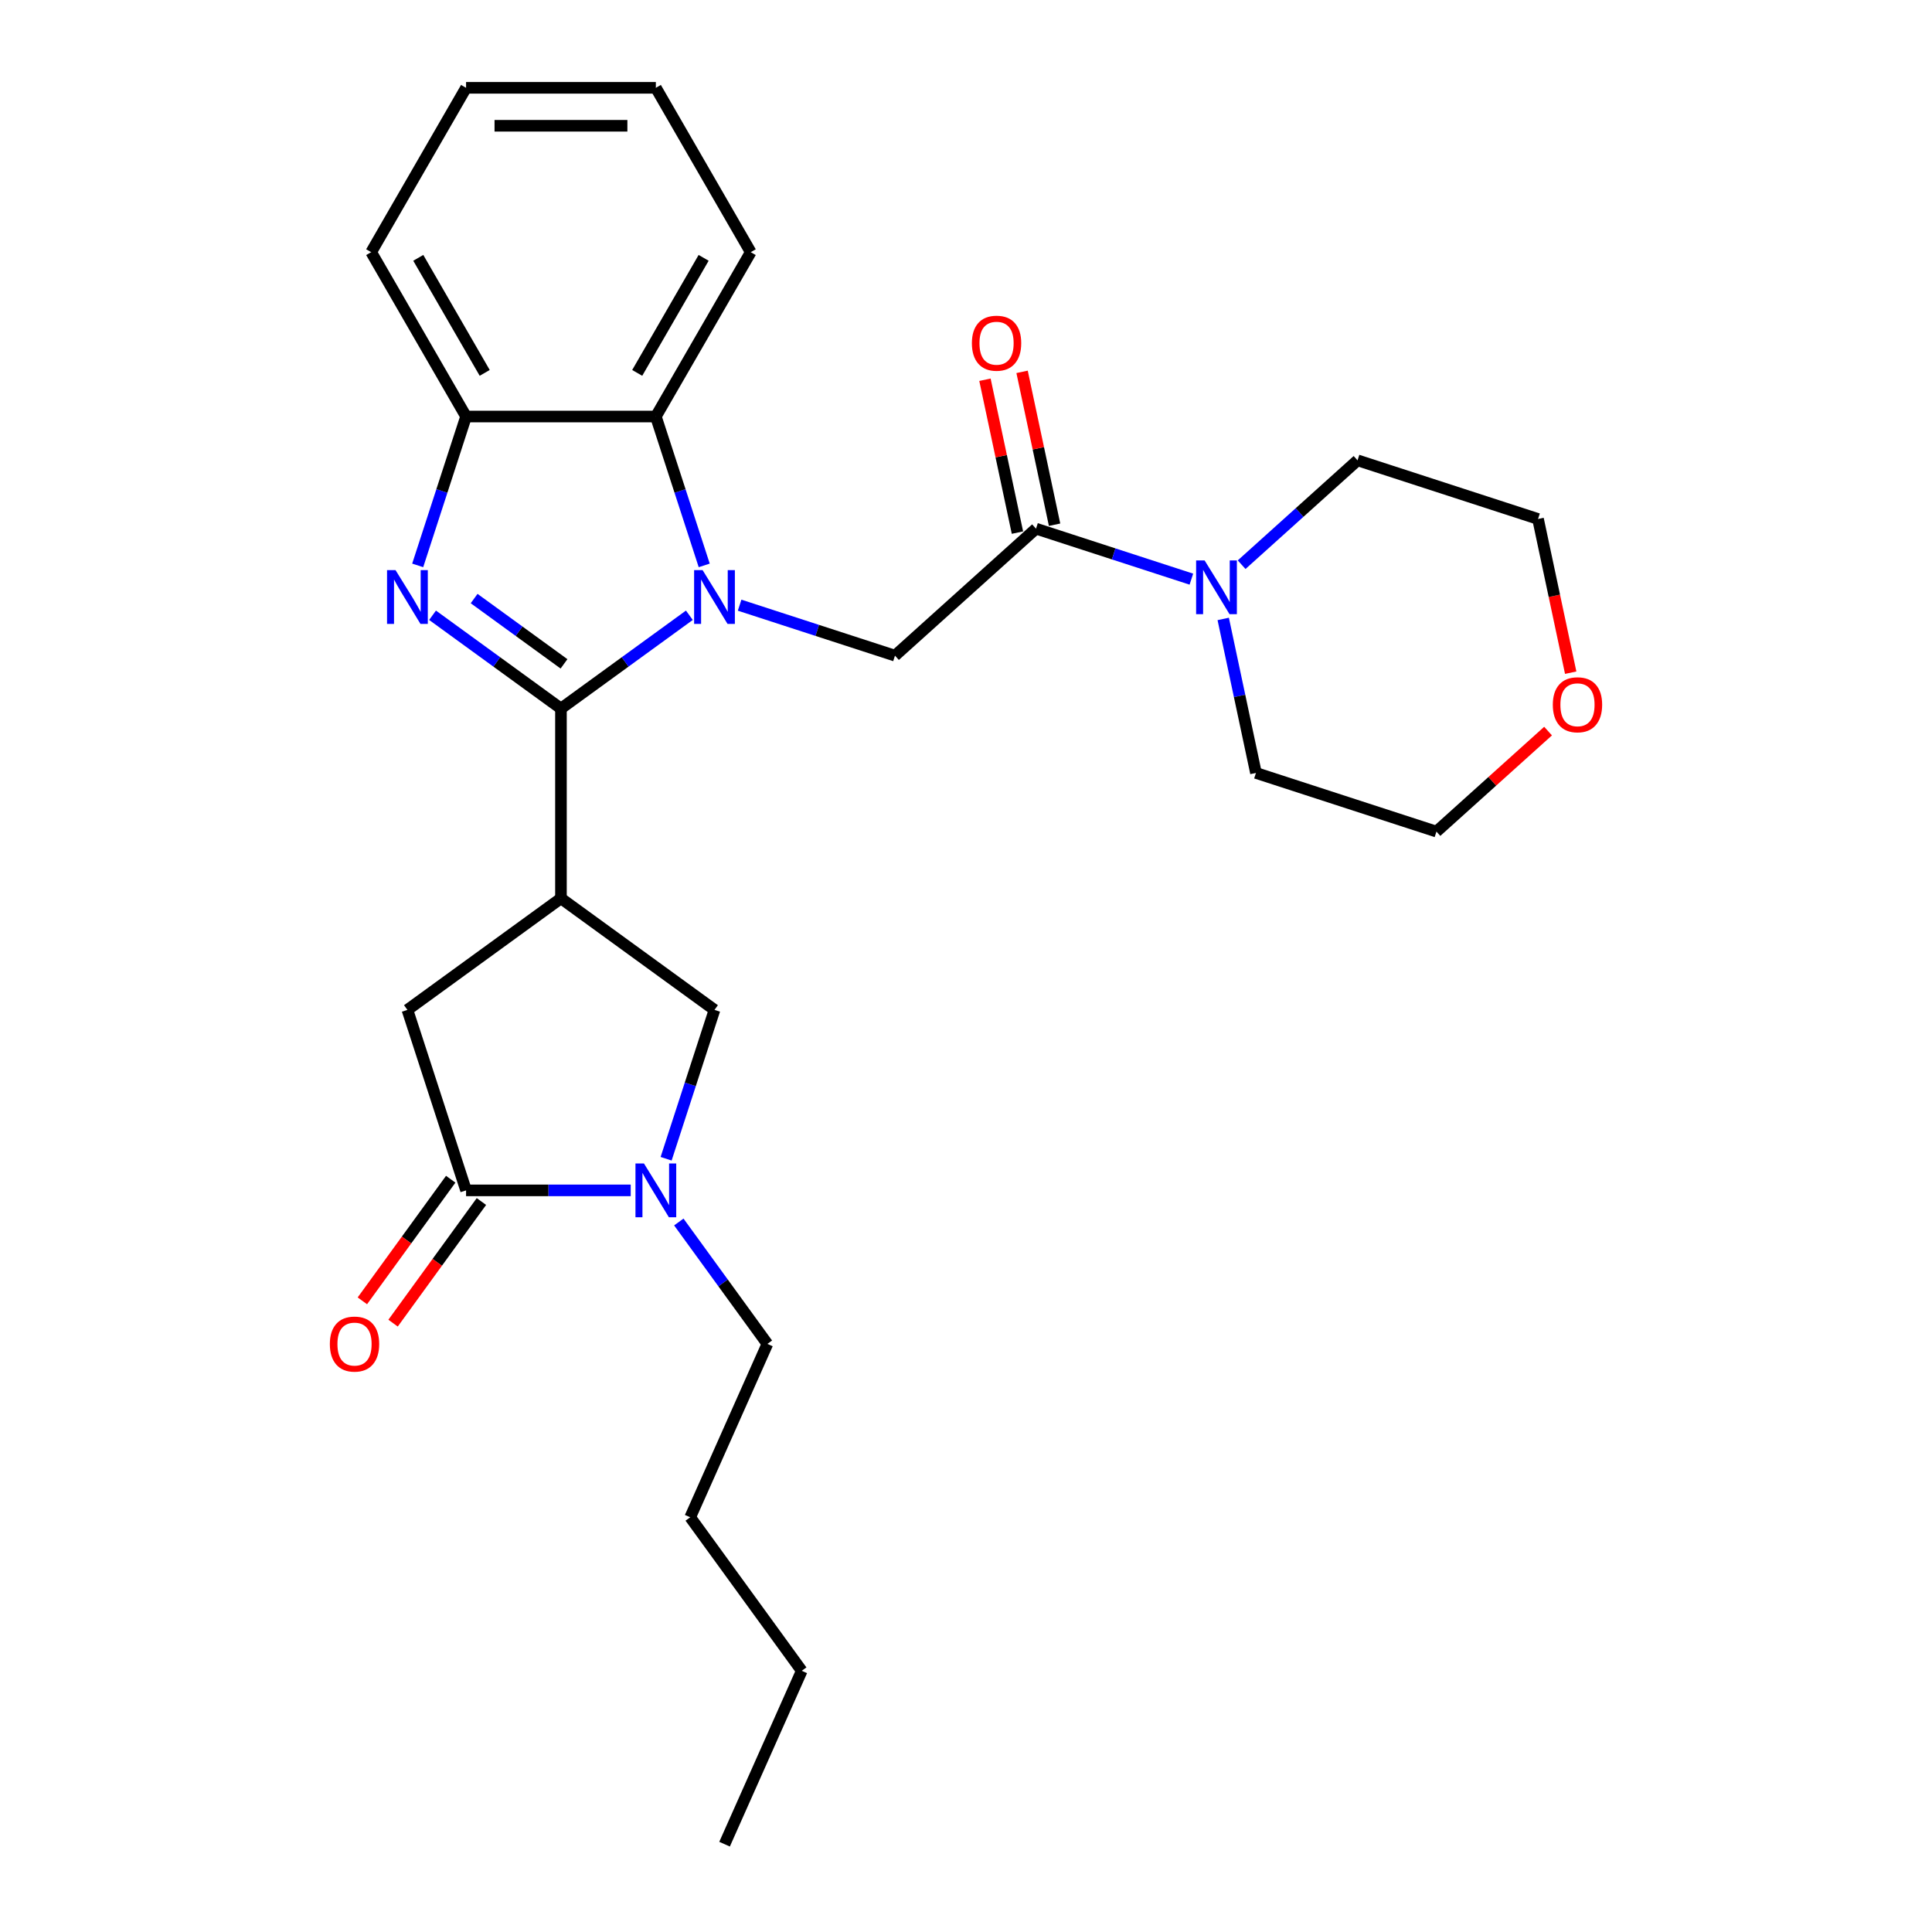 <?xml version='1.0' encoding='iso-8859-1'?>
<svg version='1.1' baseProfile='full'
              xmlns='http://www.w3.org/2000/svg'
                      xmlns:rdkit='http://www.rdkit.org/xml'
                      xmlns:xlink='http://www.w3.org/1999/xlink'
                  xml:space='preserve'
width='1000px' height='1000px' viewBox='0 0 1000 1000'>
<!-- END OF HEADER -->
<rect style='opacity:1.0;fill:#FFFFFF;stroke:none' width='1000' height='1000' x='0' y='0'> </rect>
<path class='bond-0' d='M 290.351,366.749 L 323.582,342.605' style='fill:none;fill-rule:evenodd;stroke:#000000;stroke-width:6px;stroke-linecap:butt;stroke-linejoin:miter;stroke-opacity:1' />
<path class='bond-0' d='M 323.582,342.605 L 356.814,318.461' style='fill:none;fill-rule:evenodd;stroke:#0000FF;stroke-width:6px;stroke-linecap:butt;stroke-linejoin:miter;stroke-opacity:1' />
<path class='bond-1' d='M 290.351,366.749 L 257.119,342.605' style='fill:none;fill-rule:evenodd;stroke:#000000;stroke-width:6px;stroke-linecap:butt;stroke-linejoin:miter;stroke-opacity:1' />
<path class='bond-1' d='M 257.119,342.605 L 223.888,318.461' style='fill:none;fill-rule:evenodd;stroke:#0000FF;stroke-width:6px;stroke-linecap:butt;stroke-linejoin:miter;stroke-opacity:1' />
<path class='bond-1' d='M 291.929,343.612 L 268.667,326.712' style='fill:none;fill-rule:evenodd;stroke:#000000;stroke-width:6px;stroke-linecap:butt;stroke-linejoin:miter;stroke-opacity:1' />
<path class='bond-1' d='M 268.667,326.712 L 245.405,309.811' style='fill:none;fill-rule:evenodd;stroke:#0000FF;stroke-width:6px;stroke-linecap:butt;stroke-linejoin:miter;stroke-opacity:1' />
<path class='bond-2' d='M 290.351,366.749 L 290.351,464.978' style='fill:none;fill-rule:evenodd;stroke:#000000;stroke-width:6px;stroke-linecap:butt;stroke-linejoin:miter;stroke-opacity:1' />
<path class='bond-5' d='M 382.825,313.238 L 423.032,326.302' style='fill:none;fill-rule:evenodd;stroke:#0000FF;stroke-width:6px;stroke-linecap:butt;stroke-linejoin:miter;stroke-opacity:1' />
<path class='bond-5' d='M 423.032,326.302 L 463.24,339.366' style='fill:none;fill-rule:evenodd;stroke:#000000;stroke-width:6px;stroke-linecap:butt;stroke-linejoin:miter;stroke-opacity:1' />
<path class='bond-6' d='M 364.502,292.647 L 351.984,254.119' style='fill:none;fill-rule:evenodd;stroke:#0000FF;stroke-width:6px;stroke-linecap:butt;stroke-linejoin:miter;stroke-opacity:1' />
<path class='bond-6' d='M 351.984,254.119 L 339.465,215.591' style='fill:none;fill-rule:evenodd;stroke:#000000;stroke-width:6px;stroke-linecap:butt;stroke-linejoin:miter;stroke-opacity:1' />
<path class='bond-8' d='M 216.2,292.647 L 228.718,254.119' style='fill:none;fill-rule:evenodd;stroke:#0000FF;stroke-width:6px;stroke-linecap:butt;stroke-linejoin:miter;stroke-opacity:1' />
<path class='bond-8' d='M 228.718,254.119 L 241.237,215.591' style='fill:none;fill-rule:evenodd;stroke:#000000;stroke-width:6px;stroke-linecap:butt;stroke-linejoin:miter;stroke-opacity:1' />
<path class='bond-9' d='M 290.351,464.978 L 369.819,522.715' style='fill:none;fill-rule:evenodd;stroke:#000000;stroke-width:6px;stroke-linecap:butt;stroke-linejoin:miter;stroke-opacity:1' />
<path class='bond-11' d='M 290.351,464.978 L 210.882,522.715' style='fill:none;fill-rule:evenodd;stroke:#000000;stroke-width:6px;stroke-linecap:butt;stroke-linejoin:miter;stroke-opacity:1' />
<path class='bond-3' d='M 344.782,599.771 L 357.301,561.243' style='fill:none;fill-rule:evenodd;stroke:#0000FF;stroke-width:6px;stroke-linecap:butt;stroke-linejoin:miter;stroke-opacity:1' />
<path class='bond-3' d='M 357.301,561.243 L 369.819,522.715' style='fill:none;fill-rule:evenodd;stroke:#000000;stroke-width:6px;stroke-linecap:butt;stroke-linejoin:miter;stroke-opacity:1' />
<path class='bond-15' d='M 351.355,632.501 L 374.279,664.053' style='fill:none;fill-rule:evenodd;stroke:#0000FF;stroke-width:6px;stroke-linecap:butt;stroke-linejoin:miter;stroke-opacity:1' />
<path class='bond-15' d='M 374.279,664.053 L 397.202,695.605' style='fill:none;fill-rule:evenodd;stroke:#000000;stroke-width:6px;stroke-linecap:butt;stroke-linejoin:miter;stroke-opacity:1' />
<path class='bond-28' d='M 326.46,616.136 L 283.848,616.136' style='fill:none;fill-rule:evenodd;stroke:#0000FF;stroke-width:6px;stroke-linecap:butt;stroke-linejoin:miter;stroke-opacity:1' />
<path class='bond-28' d='M 283.848,616.136 L 241.237,616.136' style='fill:none;fill-rule:evenodd;stroke:#000000;stroke-width:6px;stroke-linecap:butt;stroke-linejoin:miter;stroke-opacity:1' />
<path class='bond-4' d='M 241.237,616.136 L 210.882,522.715' style='fill:none;fill-rule:evenodd;stroke:#000000;stroke-width:6px;stroke-linecap:butt;stroke-linejoin:miter;stroke-opacity:1' />
<path class='bond-12' d='M 233.29,610.362 L 210.423,641.836' style='fill:none;fill-rule:evenodd;stroke:#000000;stroke-width:6px;stroke-linecap:butt;stroke-linejoin:miter;stroke-opacity:1' />
<path class='bond-12' d='M 210.423,641.836 L 187.556,673.309' style='fill:none;fill-rule:evenodd;stroke:#FF0000;stroke-width:6px;stroke-linecap:butt;stroke-linejoin:miter;stroke-opacity:1' />
<path class='bond-12' d='M 249.183,621.91 L 226.317,653.383' style='fill:none;fill-rule:evenodd;stroke:#000000;stroke-width:6px;stroke-linecap:butt;stroke-linejoin:miter;stroke-opacity:1' />
<path class='bond-12' d='M 226.317,653.383 L 203.45,684.856' style='fill:none;fill-rule:evenodd;stroke:#FF0000;stroke-width:6px;stroke-linecap:butt;stroke-linejoin:miter;stroke-opacity:1' />
<path class='bond-7' d='M 463.24,339.366 L 536.238,273.639' style='fill:none;fill-rule:evenodd;stroke:#000000;stroke-width:6px;stroke-linecap:butt;stroke-linejoin:miter;stroke-opacity:1' />
<path class='bond-18' d='M 339.465,215.591 L 388.579,130.523' style='fill:none;fill-rule:evenodd;stroke:#000000;stroke-width:6px;stroke-linecap:butt;stroke-linejoin:miter;stroke-opacity:1' />
<path class='bond-18' d='M 329.819,193.008 L 364.198,133.46' style='fill:none;fill-rule:evenodd;stroke:#000000;stroke-width:6px;stroke-linecap:butt;stroke-linejoin:miter;stroke-opacity:1' />
<path class='bond-27' d='M 339.465,215.591 L 241.237,215.591' style='fill:none;fill-rule:evenodd;stroke:#000000;stroke-width:6px;stroke-linecap:butt;stroke-linejoin:miter;stroke-opacity:1' />
<path class='bond-10' d='M 536.238,273.639 L 576.446,286.703' style='fill:none;fill-rule:evenodd;stroke:#000000;stroke-width:6px;stroke-linecap:butt;stroke-linejoin:miter;stroke-opacity:1' />
<path class='bond-10' d='M 576.446,286.703 L 616.654,299.767' style='fill:none;fill-rule:evenodd;stroke:#0000FF;stroke-width:6px;stroke-linecap:butt;stroke-linejoin:miter;stroke-opacity:1' />
<path class='bond-13' d='M 545.846,271.596 L 537.437,232.033' style='fill:none;fill-rule:evenodd;stroke:#000000;stroke-width:6px;stroke-linecap:butt;stroke-linejoin:miter;stroke-opacity:1' />
<path class='bond-13' d='M 537.437,232.033 L 529.027,192.469' style='fill:none;fill-rule:evenodd;stroke:#FF0000;stroke-width:6px;stroke-linecap:butt;stroke-linejoin:miter;stroke-opacity:1' />
<path class='bond-13' d='M 526.63,275.681 L 518.22,236.117' style='fill:none;fill-rule:evenodd;stroke:#000000;stroke-width:6px;stroke-linecap:butt;stroke-linejoin:miter;stroke-opacity:1' />
<path class='bond-13' d='M 518.22,236.117 L 509.811,196.553' style='fill:none;fill-rule:evenodd;stroke:#FF0000;stroke-width:6px;stroke-linecap:butt;stroke-linejoin:miter;stroke-opacity:1' />
<path class='bond-19' d='M 241.237,215.591 L 192.122,130.523' style='fill:none;fill-rule:evenodd;stroke:#000000;stroke-width:6px;stroke-linecap:butt;stroke-linejoin:miter;stroke-opacity:1' />
<path class='bond-19' d='M 250.883,193.008 L 216.503,133.46' style='fill:none;fill-rule:evenodd;stroke:#000000;stroke-width:6px;stroke-linecap:butt;stroke-linejoin:miter;stroke-opacity:1' />
<path class='bond-16' d='M 642.664,292.283 L 672.661,265.274' style='fill:none;fill-rule:evenodd;stroke:#0000FF;stroke-width:6px;stroke-linecap:butt;stroke-linejoin:miter;stroke-opacity:1' />
<path class='bond-16' d='M 672.661,265.274 L 702.657,238.265' style='fill:none;fill-rule:evenodd;stroke:#000000;stroke-width:6px;stroke-linecap:butt;stroke-linejoin:miter;stroke-opacity:1' />
<path class='bond-17' d='M 633.137,320.358 L 641.61,360.216' style='fill:none;fill-rule:evenodd;stroke:#0000FF;stroke-width:6px;stroke-linecap:butt;stroke-linejoin:miter;stroke-opacity:1' />
<path class='bond-17' d='M 641.61,360.216 L 650.082,400.075' style='fill:none;fill-rule:evenodd;stroke:#000000;stroke-width:6px;stroke-linecap:butt;stroke-linejoin:miter;stroke-opacity:1' />
<path class='bond-14' d='M 801.275,378.411 L 772.389,404.42' style='fill:none;fill-rule:evenodd;stroke:#FF0000;stroke-width:6px;stroke-linecap:butt;stroke-linejoin:miter;stroke-opacity:1' />
<path class='bond-14' d='M 772.389,404.42 L 743.503,430.429' style='fill:none;fill-rule:evenodd;stroke:#000000;stroke-width:6px;stroke-linecap:butt;stroke-linejoin:miter;stroke-opacity:1' />
<path class='bond-30' d='M 812.989,348.18 L 804.533,308.4' style='fill:none;fill-rule:evenodd;stroke:#FF0000;stroke-width:6px;stroke-linecap:butt;stroke-linejoin:miter;stroke-opacity:1' />
<path class='bond-30' d='M 804.533,308.4 L 796.078,268.62' style='fill:none;fill-rule:evenodd;stroke:#000000;stroke-width:6px;stroke-linecap:butt;stroke-linejoin:miter;stroke-opacity:1' />
<path class='bond-22' d='M 397.202,695.605 L 357.249,785.341' style='fill:none;fill-rule:evenodd;stroke:#000000;stroke-width:6px;stroke-linecap:butt;stroke-linejoin:miter;stroke-opacity:1' />
<path class='bond-21' d='M 702.657,238.265 L 796.078,268.62' style='fill:none;fill-rule:evenodd;stroke:#000000;stroke-width:6px;stroke-linecap:butt;stroke-linejoin:miter;stroke-opacity:1' />
<path class='bond-20' d='M 650.082,400.075 L 743.503,430.429' style='fill:none;fill-rule:evenodd;stroke:#000000;stroke-width:6px;stroke-linecap:butt;stroke-linejoin:miter;stroke-opacity:1' />
<path class='bond-24' d='M 388.579,130.523 L 339.465,45.455' style='fill:none;fill-rule:evenodd;stroke:#000000;stroke-width:6px;stroke-linecap:butt;stroke-linejoin:miter;stroke-opacity:1' />
<path class='bond-25' d='M 192.122,130.523 L 241.237,45.455' style='fill:none;fill-rule:evenodd;stroke:#000000;stroke-width:6px;stroke-linecap:butt;stroke-linejoin:miter;stroke-opacity:1' />
<path class='bond-23' d='M 357.249,785.341 L 414.986,864.809' style='fill:none;fill-rule:evenodd;stroke:#000000;stroke-width:6px;stroke-linecap:butt;stroke-linejoin:miter;stroke-opacity:1' />
<path class='bond-26' d='M 414.986,864.809 L 375.033,954.545' style='fill:none;fill-rule:evenodd;stroke:#000000;stroke-width:6px;stroke-linecap:butt;stroke-linejoin:miter;stroke-opacity:1' />
<path class='bond-29' d='M 339.465,45.455 L 241.237,45.455' style='fill:none;fill-rule:evenodd;stroke:#000000;stroke-width:6px;stroke-linecap:butt;stroke-linejoin:miter;stroke-opacity:1' />
<path class='bond-29' d='M 324.731,65.1 L 255.971,65.1' style='fill:none;fill-rule:evenodd;stroke:#000000;stroke-width:6px;stroke-linecap:butt;stroke-linejoin:miter;stroke-opacity:1' />
<path  class='atom-1' d='M 363.67 295.103
L 372.786 309.837
Q 373.69 311.291, 375.143 313.924
Q 376.597 316.556, 376.676 316.713
L 376.676 295.103
L 380.369 295.103
L 380.369 322.921
L 376.558 322.921
L 366.774 306.812
Q 365.635 304.926, 364.417 302.765
Q 363.238 300.604, 362.884 299.936
L 362.884 322.921
L 359.27 322.921
L 359.27 295.103
L 363.67 295.103
' fill='#0000FF'/>
<path  class='atom-2' d='M 204.733 295.103
L 213.849 309.837
Q 214.752 311.291, 216.206 313.924
Q 217.66 316.556, 217.739 316.713
L 217.739 295.103
L 221.432 295.103
L 221.432 322.921
L 217.621 322.921
L 207.837 306.812
Q 206.698 304.926, 205.48 302.765
Q 204.301 300.604, 203.947 299.936
L 203.947 322.921
L 200.333 322.921
L 200.333 295.103
L 204.733 295.103
' fill='#0000FF'/>
<path  class='atom-4' d='M 333.316 602.227
L 342.432 616.961
Q 343.335 618.415, 344.789 621.047
Q 346.243 623.68, 346.321 623.837
L 346.321 602.227
L 350.015 602.227
L 350.015 630.045
L 346.204 630.045
L 336.42 613.936
Q 335.281 612.05, 334.062 609.889
Q 332.884 607.728, 332.53 607.06
L 332.53 630.045
L 328.915 630.045
L 328.915 602.227
L 333.316 602.227
' fill='#0000FF'/>
<path  class='atom-11' d='M 623.51 290.084
L 632.626 304.818
Q 633.529 306.272, 634.983 308.904
Q 636.437 311.537, 636.515 311.694
L 636.515 290.084
L 640.209 290.084
L 640.209 317.902
L 636.397 317.902
L 626.614 301.793
Q 625.474 299.907, 624.256 297.746
Q 623.078 295.585, 622.724 294.917
L 622.724 317.902
L 619.109 317.902
L 619.109 290.084
L 623.51 290.084
' fill='#0000FF'/>
<path  class='atom-13' d='M 170.73 695.683
Q 170.73 689.004, 174.03 685.271
Q 177.331 681.538, 183.499 681.538
Q 189.668 681.538, 192.969 685.271
Q 196.269 689.004, 196.269 695.683
Q 196.269 702.441, 192.929 706.292
Q 189.589 710.103, 183.499 710.103
Q 177.37 710.103, 174.03 706.292
Q 170.73 702.481, 170.73 695.683
M 183.499 706.96
Q 187.743 706.96, 190.022 704.131
Q 192.34 701.262, 192.34 695.683
Q 192.34 690.222, 190.022 687.471
Q 187.743 684.682, 183.499 684.682
Q 179.256 684.682, 176.938 687.432
Q 174.659 690.182, 174.659 695.683
Q 174.659 701.302, 176.938 704.131
Q 179.256 706.96, 183.499 706.96
' fill='#FF0000'/>
<path  class='atom-14' d='M 503.046 177.635
Q 503.046 170.956, 506.346 167.223
Q 509.647 163.49, 515.815 163.49
Q 521.984 163.49, 525.285 167.223
Q 528.585 170.956, 528.585 177.635
Q 528.585 184.393, 525.245 188.244
Q 521.905 192.055, 515.815 192.055
Q 509.686 192.055, 506.346 188.244
Q 503.046 184.433, 503.046 177.635
M 515.815 188.912
Q 520.059 188.912, 522.338 186.083
Q 524.656 183.215, 524.656 177.635
Q 524.656 172.174, 522.338 169.423
Q 520.059 166.634, 515.815 166.634
Q 511.572 166.634, 509.254 169.384
Q 506.975 172.135, 506.975 177.635
Q 506.975 183.254, 509.254 186.083
Q 511.572 188.912, 515.815 188.912
' fill='#FF0000'/>
<path  class='atom-15' d='M 803.731 364.78
Q 803.731 358.101, 807.031 354.368
Q 810.332 350.635, 816.501 350.635
Q 822.669 350.635, 825.97 354.368
Q 829.27 358.101, 829.27 364.78
Q 829.27 371.538, 825.931 375.389
Q 822.591 379.2, 816.501 379.2
Q 810.371 379.2, 807.031 375.389
Q 803.731 371.578, 803.731 364.78
M 816.501 376.057
Q 820.744 376.057, 823.023 373.228
Q 825.341 370.36, 825.341 364.78
Q 825.341 359.319, 823.023 356.568
Q 820.744 353.779, 816.501 353.779
Q 812.257 353.779, 809.939 356.529
Q 807.66 359.279, 807.66 364.78
Q 807.66 370.399, 809.939 373.228
Q 812.257 376.057, 816.501 376.057
' fill='#FF0000'/>
</svg>
